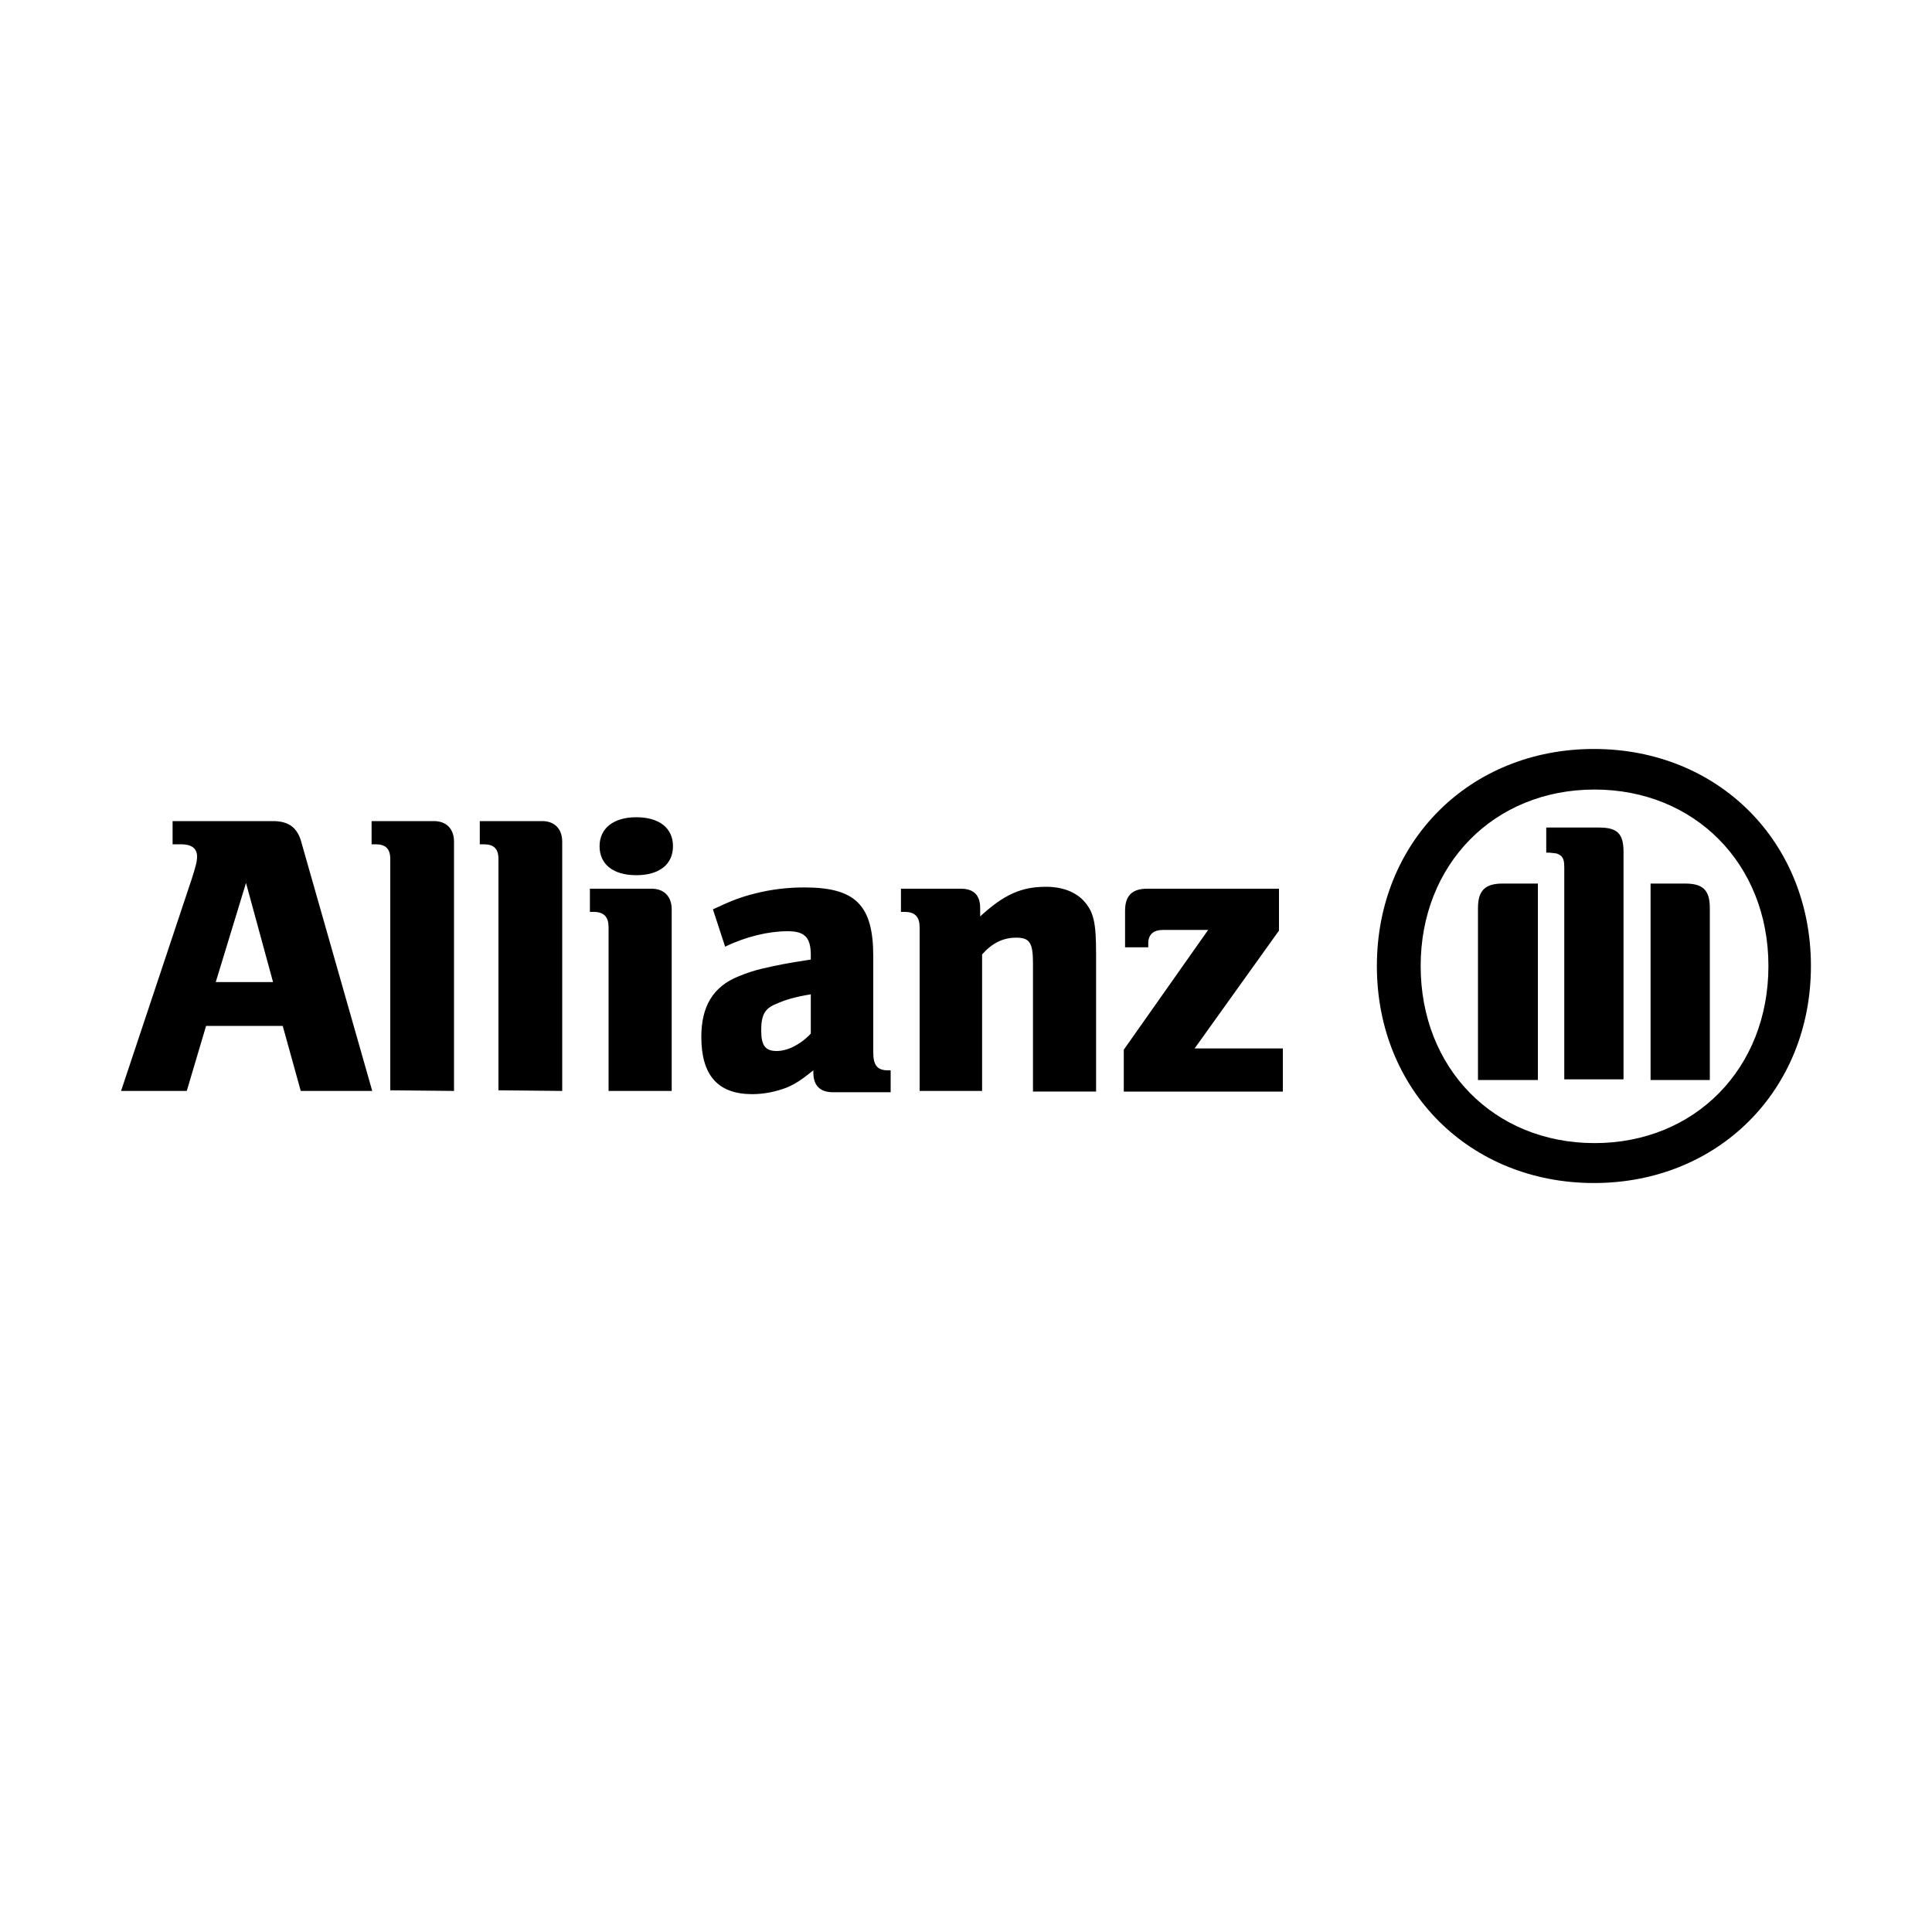 <?xml version="1.0" encoding="utf-8"?>
<!-- Generator: Adobe Illustrator 22.1.0, SVG Export Plug-In . SVG Version: 6.00 Build 0)  -->
<svg version="1.1" id="Layer_1" xmlns="http://www.w3.org/2000/svg" xmlns:xlink="http://www.w3.org/1999/xlink" x="0px" y="0px"
	 viewBox="0 0 300 300" style="enable-background:new 0 0 300 300;" xml:space="preserve">
<style type="text/css">
	.st0{fill:#000000;}
</style>
<g>
	<path class="st0" d="M29,169.4l3-10.1h11.9l2.8,10.1h11.1l-11-38.6c-0.6-2.3-2-3.3-4.4-3.3H26.8v3.6h1.3c1.6,0,2.5,0.6,2.5,1.9
		c0,0.8-0.2,1.5-0.8,3.4l-11,33H29z M42.4,152.5h-8.9l4.7-15.4L42.4,152.5z M70.5,169.4v-38.7c0-2-1.2-3.2-3.1-3.2h-9.7v3.6h0.6
		c1.6,0,2.3,0.7,2.3,2.3v35.9L70.5,169.4L70.5,169.4z M87.3,169.4v-38.7c0-2-1.2-3.2-3.1-3.2h-9.7v3.6h0.6c1.6,0,2.3,0.7,2.3,2.3
		v35.9L87.3,169.4L87.3,169.4z M104.3,169.4v-28.2c0-2-1.2-3.2-3.1-3.2h-9.6v3.6h0.6c1.6,0,2.3,0.8,2.3,2.4v25.4L104.3,169.4
		L104.3,169.4L104.3,169.4z M104.5,131.4c0-2.8-2.1-4.5-5.7-4.5c-3.5,0-5.7,1.7-5.7,4.5c0,2.8,2.1,4.5,5.7,4.5
		C102.4,135.9,104.5,134.2,104.5,131.4z M112.6,147c3.3-1.6,6.8-2.4,9.7-2.4c2.6,0,3.6,0.9,3.6,3.7v0.7c-4,0.6-5.3,0.9-7.5,1.4
		c-1.3,0.3-2.5,0.7-3.7,1.2c-4,1.6-5.8,4.7-5.8,9.4c0,6,2.6,8.9,7.9,8.9c1.9,0,3.7-0.4,5.3-1c1.4-0.6,2.2-1.1,4.2-2.7v0.4
		c0,1.9,1,3,3,3h9v-3.4h-0.4c-1.7,0-2.3-0.8-2.3-2.8v-14.9c0-8-2.8-10.7-10.7-10.7c-2.6,0-5.1,0.3-7.5,0.9c-2.4,0.6-3.7,1.1-6.7,2.5
		L112.6,147L112.6,147z M125.9,154.4v6.1c-1.6,1.7-3.6,2.7-5.3,2.7c-1.8,0-2.4-0.9-2.4-3.2s0.5-3.4,2.3-4.1
		C121.8,155.3,123.4,154.8,125.9,154.4L125.9,154.4z M152.5,169.4v-21.2c1.6-1.8,3.3-2.6,5.3-2.6c2.1,0,2.6,0.8,2.6,4v19.9h9.8
		v-21.4c0-5-0.4-6.5-1.9-8.2c-1.3-1.4-3.3-2.2-5.9-2.2c-3.8,0-6.5,1.2-10.2,4.6V141c0-2-1-3-3-3h-9.3v3.6h0.6c1.6,0,2.3,0.8,2.3,2.4
		v25.4L152.5,169.4L152.5,169.4z M199.2,162.8h-13.7l13.1-18.3V138h-20.5c-2.3,0-3.4,1.1-3.4,3.4v5.7h3.6v-0.6
		c0-1.4,0.8-2.1,2.3-2.1h7L174.5,163v6.5h24.7L199.2,162.8L199.2,162.8z M281.2,150c0-19.3-14.4-33.7-33.7-33.7
		c-19.3,0-33.7,14.4-33.7,33.7c0,19.4,14.5,33.7,33.7,33.7C266.8,183.7,281.2,169.3,281.2,150L281.2,150z M274.6,150
		c0,15.9-11.4,27.5-27,27.5c-15.6,0-27-11.6-27-27.5c0-15.8,11.4-27.4,27-27.4C263.1,122.6,274.6,134.1,274.6,150L274.6,150z
		 M238.8,167.7v-30.5h-5.5c-2.7,0-3.8,1.1-3.8,3.8v26.7L238.8,167.7L238.8,167.7L238.8,167.7z M256.3,167.7h9.2V141
		c0-2.7-1-3.8-3.8-3.8h-5.4V167.7z M252.1,167.7v-35.4c0-2.8-0.9-3.8-3.8-3.8h-8.2v3.9h0.5l0.9,0.1c0.3,0,0.6,0.2,0.9,0.4
		c0.4,0.4,0.5,0.9,0.5,1.8v32.9H252.1L252.1,167.7z"/>
</g>
</svg>
